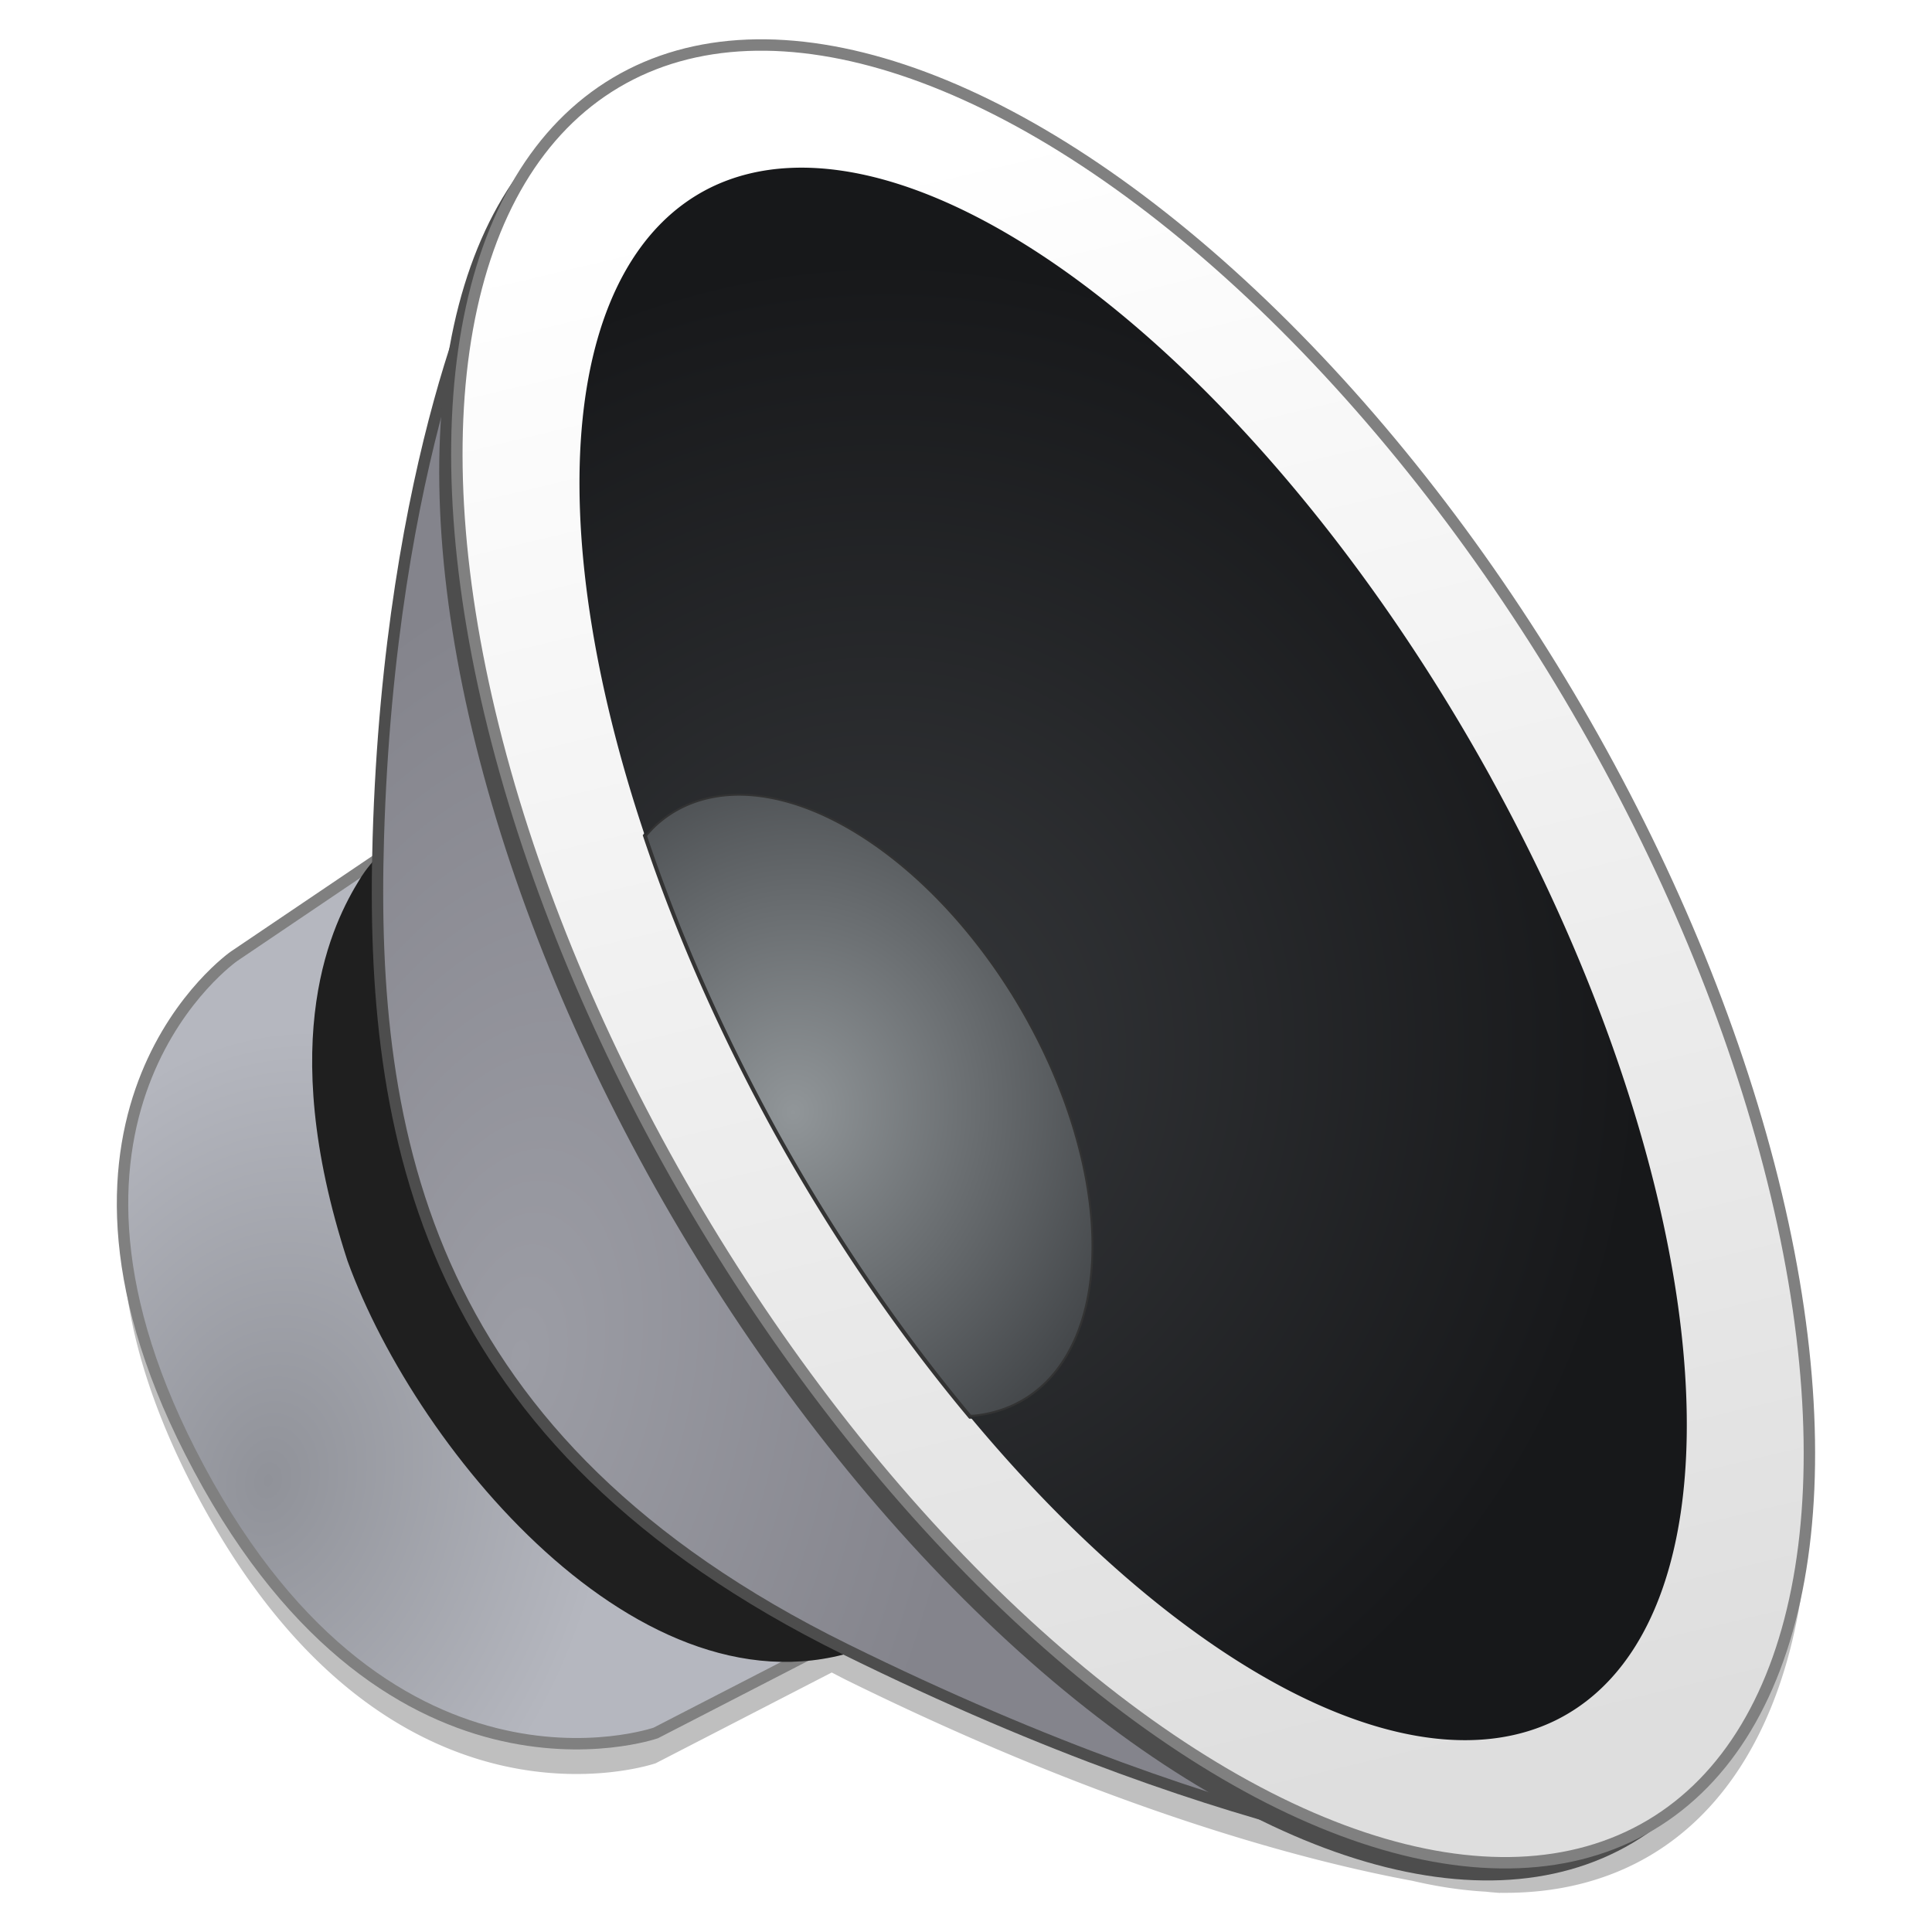 <?xml version="1.0" encoding="UTF-8" standalone="no"?>
<!-- Created with Inkscape (http://www.inkscape.org/) -->

<svg
   xmlns:osb="http://www.openswatchbook.org/uri/2009/osb"
   xmlns:dc="http://purl.org/dc/elements/1.1/"
   xmlns:cc="http://creativecommons.org/ns#"
   xmlns:rdf="http://www.w3.org/1999/02/22-rdf-syntax-ns#"
   xmlns:svg="http://www.w3.org/2000/svg"
   xmlns="http://www.w3.org/2000/svg"
   xmlns:xlink="http://www.w3.org/1999/xlink"
   xmlns:sodipodi="http://sodipodi.sourceforge.net/DTD/sodipodi-0.dtd"
   xmlns:inkscape="http://www.inkscape.org/namespaces/inkscape"
   width="128"
   height="128"
   viewBox="0 0 33.867 33.867"
   version="1.1"
   id="svg4942"
   inkscape:version="0.92.2 2405546, 2018-03-11"
   sodipodi:docname="preferences-desktop-sound.svg"
   inkscape:export-filename="/Users/balasakthi/Desktop/d.png"
   inkscape:export-xdpi="96"
   inkscape:export-ydpi="96"
   style="enable-background:new">
  <defs
     id="defs4936">
    <linearGradient
       inkscape:collect="always"
       id="linearGradient4719">
      <stop
         style="stop-color:#909299;stop-opacity:1"
         offset="0"
         id="stop4715" />
      <stop
         style="stop-color:#b5b7bf;stop-opacity:1"
         offset="1"
         id="stop4717" />
    </linearGradient>
    <linearGradient
       inkscape:collect="always"
       id="linearGradient4711">
      <stop
         style="stop-color:#9c9da5;stop-opacity:1"
         offset="0"
         id="stop4706" />
      <stop
         style="stop-color:#84848c;stop-opacity:1"
         offset="1"
         id="stop4709" />
    </linearGradient>
    <linearGradient
       inkscape:collect="always"
       id="linearGradient4702">
      <stop
         style="stop-color:#ffffff;stop-opacity:1"
         offset="0"
         id="stop4698" />
      <stop
         style="stop-color:#dedede;stop-opacity:1"
         offset="1"
         id="stop4700" />
    </linearGradient>
    <linearGradient
       id="linearGradient4682"
       inkscape:collect="always">
      <stop
         id="stop4678"
         offset="0"
         style="stop-color:#919699;stop-opacity:1" />
      <stop
         id="stop4680"
         offset="1"
         style="stop-color:#3d4043;stop-opacity:1" />
    </linearGradient>
    <linearGradient
       inkscape:collect="always"
       id="linearGradient4664">
      <stop
         style="stop-color:#36383b;stop-opacity:1"
         offset="0"
         id="stop4660" />
      <stop
         style="stop-color:#17181a;stop-opacity:1"
         offset="1"
         id="stop4662" />
    </linearGradient>
    <linearGradient
       id="linearGradient6211"
       osb:paint="solid">
      <stop
         style="stop-color:#666666;stop-opacity:1;"
         offset="0"
         id="stop6209" />
    </linearGradient>
    <linearGradient
       id="linearGradient6987"
       osb:paint="solid">
      <stop
         style="stop-color:#77d2fb;stop-opacity:1;"
         offset="0"
         id="stop6985" />
    </linearGradient>
    <radialGradient
       inkscape:collect="always"
       xlink:href="#linearGradient4664"
       id="radialGradient4672"
       gradientUnits="userSpaceOnUse"
       gradientTransform="matrix(0.265,0.057,-0.06,0.276,-75.315,205.342)"
       cx="399.855"
       cy="191.954"
       fx="399.855"
       fy="191.954"
       r="49.762" />
    <radialGradient
       inkscape:collect="always"
       xlink:href="#linearGradient4682"
       id="radialGradient4684"
       cx="451.887"
       cy="300.023"
       fx="451.887"
       fy="300.023"
       r="20.151"
       gradientTransform="matrix(0.332,0.053,-0.059,0.371,-114.596,146.816)"
       gradientUnits="userSpaceOnUse" />
    <linearGradient
       inkscape:collect="always"
       xlink:href="#linearGradient4702"
       id="linearGradient4704"
       x1="422.655"
       y1="-296.757"
       x2="567.483"
       y2="-251.701"
       gradientUnits="userSpaceOnUse"
       gradientTransform="matrix(0.195,0,0,0.195,156.418,174.72)" />
    <radialGradient
       inkscape:collect="always"
       xlink:href="#linearGradient4719"
       id="radialGradient4723"
       cx="403.361"
       cy="327.998"
       fx="403.361"
       fy="327.998"
       r="33.477"
       gradientTransform="matrix(0.175,0.038,-0.05,0.234,-45.665,196.455)"
       gradientUnits="userSpaceOnUse" />
    <radialGradient
       inkscape:collect="always"
       xlink:href="#linearGradient4711"
       id="radialGradient4725"
       cx="426.873"
       cy="312.58"
       fx="426.873"
       fy="312.58"
       r="50.458"
       gradientTransform="matrix(0.158,0.025,-0.043,0.276,-41.057,189.408)"
       gradientUnits="userSpaceOnUse" />
  </defs>
  <sodipodi:namedview
     id="base"
     pagecolor="#ffffff"
     bordercolor="#666666"
     borderopacity="1.0"
     inkscape:pageopacity="0.0"
     inkscape:pageshadow="2"
     inkscape:zoom="3.6155411"
     inkscape:cx="24.373313"
     inkscape:cy="79.84272"
     inkscape:document-units="mm"
     inkscape:current-layer="layer1"
     showgrid="false"
     units="px"
     width="128px"
     inkscape:window-width="1920"
     inkscape:window-height="1031"
     inkscape:window-x="0"
     inkscape:window-y="26"
     inkscape:window-maximized="1"
     inkscape:measure-start="-293.521,100.415"
     inkscape:measure-end="-294.709,409.978" />
  <g
     inkscape:label="Layer 1"
     inkscape:groupmode="layer"
     id="layer1"
     transform="translate(0,-263.133)">
    <g
       id="g918"
       transform="translate(-3.823,0.553)">
      <path
         inkscape:connector-curvature="0"
         id="path901"
         d="m 17.281,263.9 a 17.762,8.881 59.304 0 0 -2.662,0.657 17.762,8.881 59.304 0 0 -2.481,3.739 c -0.539,1.348 -1.537,4.602 -1.683,9.498 -0.004,0.124 -0.003,0.248 -0.006,0.373 l -2.525,1.706 c 0,0 -3.826,2.667 -0.77,8.678 3.36,6.609 8.163,4.938 8.163,4.938 l 3.086,-1.591 c 0.082,0.042 0.161,0.084 0.244,0.126 4.657,2.296 8.087,3.183 9.931,3.525 a 17.762,8.881 59.304 0 0 1.286,0.191 c 0.079,0.008 0.107,0.011 0.147,0.014 a 17.762,8.881 59.304 0 0 0.089,0.007 c 0.002,7e-5 0.021,0.002 0.021,0.002 l -0.002,-0.003 A 17.762,8.881 59.304 0 0 32.753,295.103 17.762,8.881 59.304 0 0 31.323,275.297 17.762,8.881 59.304 0 0 17.281,263.9 Z"
         style="opacity:0.25;fill:#000000;fill-opacity:1;stroke:none;stroke-width:0.2;stroke-linecap:butt;stroke-linejoin:miter;stroke-miterlimit:4;stroke-dasharray:none;stroke-opacity:1" />
      <path
         sodipodi:nodetypes="ccsccc"
         inkscape:connector-curvature="0"
         id="path4639"
         d="m 11.179,277.145 -3.254,2.198 c 0,0 -3.826,2.666 -0.771,8.677 3.36,6.609 8.164,4.938 8.164,4.938 l 3.711,-1.912 z"
         style="fill:url(#radialGradient4723);fill-opacity:1;stroke:#808080;stroke-width:0.2;stroke-linecap:butt;stroke-linejoin:miter;stroke-miterlimit:4;stroke-dasharray:none;stroke-opacity:1" />
      <path
         sodipodi:nodetypes="csccc"
         inkscape:connector-curvature="0"
         id="path4619"
         d="m 11.282,277.042 c 0,0 -0.699,0.214 -1.156,0.956 -0.457,0.742 -1.496,2.744 -0.212,6.683 1.231,3.398 5.348,8.322 9.246,6.719 0.4,-0.371 -7.878,-14.358 -7.878,-14.358 z"
         style="fill:#1f1f1f;fill-opacity:1;stroke:none;stroke-width:0.052px;stroke-linecap:butt;stroke-linejoin:miter;stroke-opacity:1" />
      <path
         sodipodi:nodetypes="csscc"
         inkscape:connector-curvature="0"
         id="path4593"
         d="m 12.482,267.06 c -0.048,-0.097 -1.829,3.54 -2.027,10.204 -0.156,5.241 0.819,10.594 8.192,14.229 7.187,3.544 11.475,3.739 11.475,3.739 z"
         style="fill:url(#radialGradient4725);fill-opacity:1;stroke:#4d4d4d;stroke-width:0.2;stroke-linecap:butt;stroke-linejoin:miter;stroke-miterlimit:4;stroke-dasharray:none;stroke-opacity:1" />
      <ellipse
         transform="rotate(59.304)"
         ry="8.881"
         rx="17.762"
         cy="122.635"
         cx="252.368"
         id="ellipse4769"
         style="opacity:1;fill:#4d4d4d;fill-opacity:1;fill-rule:evenodd;stroke:none;stroke-width:0.063;stroke-miterlimit:4;stroke-dasharray:none;stroke-dashoffset:0;stroke-opacity:1" />
      <ellipse
         style="opacity:1;fill:url(#linearGradient4704);fill-opacity:1;fill-rule:evenodd;stroke:#808080;stroke-width:0.2;stroke-miterlimit:4;stroke-dasharray:none;stroke-dashoffset:0;stroke-opacity:1"
         id="ellipse4609"
         cx="252.259"
         cy="122.211"
         rx="17.762"
         ry="8.881"
         transform="rotate(59.304)" />
      <path
         style="opacity:1;fill:url(#radialGradient4684);fill-opacity:1;fill-rule:evenodd;stroke:#333333;stroke-width:0.068;stroke-miterlimit:4;stroke-dasharray:none;stroke-dashoffset:0;stroke-opacity:1"
         d="m 20.828,287.415 a 6.01,3.479 59.348 0 0 0.081,-0.003 6.01,3.479 59.348 0 0 0.356,-0.067 6.01,3.479 59.348 0 0 0.237,-0.08 6.01,3.479 59.348 0 0 0.31,-0.159 6.01,3.479 59.348 0 0 0.279,-0.21 6.01,3.479 59.348 0 0 0.245,-0.259 6.01,3.479 59.348 0 0 0.209,-0.306 6.01,3.479 59.348 0 0 0.171,-0.35 6.01,3.479 59.348 0 0 0.131,-0.39 6.01,3.479 59.348 0 0 0.089,-0.426 6.01,3.479 59.348 0 0 0.047,-0.458 6.01,3.479 59.348 0 0 0.004,-0.485 6.01,3.479 59.348 0 0 -0.039,-0.508 6.01,3.479 59.348 0 0 -0.081,-0.526 6.01,3.479 59.348 0 0 -0.123,-0.538 6.01,3.479 59.348 0 0 -0.163,-0.545 6.01,3.479 59.348 0 0 -0.202,-0.546 6.01,3.479 59.348 0 0 -0.238,-0.542 6.01,3.479 59.348 0 0 -0.19,-0.378 6.01,3.479 59.348 0 0 -0.295,-0.523 6.01,3.479 59.348 0 0 -0.325,-0.504 6.01,3.479 59.348 0 0 -0.351,-0.481 6.01,3.479 59.348 0 0 -0.374,-0.453 6.01,3.479 59.348 0 0 -0.393,-0.42 6.01,3.479 59.348 0 0 -0.408,-0.383 6.01,3.479 59.348 0 0 -0.419,-0.342 6.01,3.479 59.348 0 0 -0.426,-0.298 6.01,3.479 59.348 0 0 -0.428,-0.251 6.01,3.479 59.348 0 0 -0.426,-0.201 6.01,3.479 59.348 0 0 -0.42,-0.149 6.01,3.479 59.348 0 0 -0.41,-0.096 6.01,3.479 59.348 0 0 -0.396,-0.042 6.01,3.479 59.348 0 0 -0.378,0.013 6.01,3.479 59.348 0 0 -0.356,0.067 6.01,3.479 59.348 0 0 -0.237,0.08 6.01,3.479 59.348 0 0 -0.31,0.158 6.01,3.479 59.348 0 0 -0.279,0.21 6.01,3.479 59.348 0 0 -0.192,0.204 15.345,6.985 60.434 0 0 2.274,5.155 15.345,6.985 60.434 0 0 3.425,5.031 z"
         id="path4611"
         inkscape:connector-curvature="0" />
      <path
         style="opacity:1;fill:url(#radialGradient4672);fill-opacity:1;fill-rule:evenodd;stroke:none;stroke-width:0.068;stroke-miterlimit:4;stroke-dasharray:none;stroke-dashoffset:0;stroke-opacity:1"
         d="m 17.667,265.524 a 15.345,6.985 60.434 0 0 -1.394,0.347 15.345,6.985 60.434 0 0 -1.145,11.358 6.01,3.479 59.348 0 1 0.192,-0.204 6.01,3.479 59.348 0 1 0.279,-0.21 6.01,3.479 59.348 0 1 0.31,-0.158 6.01,3.479 59.348 0 1 0.237,-0.08 6.01,3.479 59.348 0 1 0.356,-0.067 6.01,3.479 59.348 0 1 0.378,-0.013 6.01,3.479 59.348 0 1 0.396,0.042 6.01,3.479 59.348 0 1 0.41,0.096 6.01,3.479 59.348 0 1 0.42,0.149 6.01,3.479 59.348 0 1 0.426,0.201 6.01,3.479 59.348 0 1 0.428,0.251 6.01,3.479 59.348 0 1 0.426,0.298 6.01,3.479 59.348 0 1 0.419,0.342 6.01,3.479 59.348 0 1 0.408,0.383 6.01,3.479 59.348 0 1 0.393,0.42 6.01,3.479 59.348 0 1 0.374,0.453 6.01,3.479 59.348 0 1 0.351,0.481 6.01,3.479 59.348 0 1 0.325,0.504 6.01,3.479 59.348 0 1 0.295,0.523 6.01,3.479 59.348 0 1 0.19,0.378 6.01,3.479 59.348 0 1 0.238,0.542 6.01,3.479 59.348 0 1 0.202,0.546 6.01,3.479 59.348 0 1 0.163,0.545 6.01,3.479 59.348 0 1 0.123,0.538 6.01,3.479 59.348 0 1 0.081,0.526 6.01,3.479 59.348 0 1 0.039,0.508 6.01,3.479 59.348 0 1 -0.004,0.485 6.01,3.479 59.348 0 1 -0.047,0.458 6.01,3.479 59.348 0 1 -0.089,0.426 6.01,3.479 59.348 0 1 -0.131,0.39 6.01,3.479 59.348 0 1 -0.171,0.35 6.01,3.479 59.348 0 1 -0.209,0.306 6.01,3.479 59.348 0 1 -0.245,0.259 6.01,3.479 59.348 0 1 -0.279,0.21 6.01,3.479 59.348 0 1 -0.31,0.159 6.01,3.479 59.348 0 1 -0.237,0.08 6.01,3.479 59.348 0 1 -0.356,0.067 6.01,3.479 59.348 0 1 -0.081,0.003 15.345,6.985 60.434 0 0 10.251,5.327 15.345,6.985 60.434 0 0 -1.098,-16.49 l -0.033,-0.061 A 15.345,6.985 60.434 0 0 17.667,265.524 Z"
         id="path4613"
         inkscape:connector-curvature="0" />
    </g>
  </g>
</svg>
